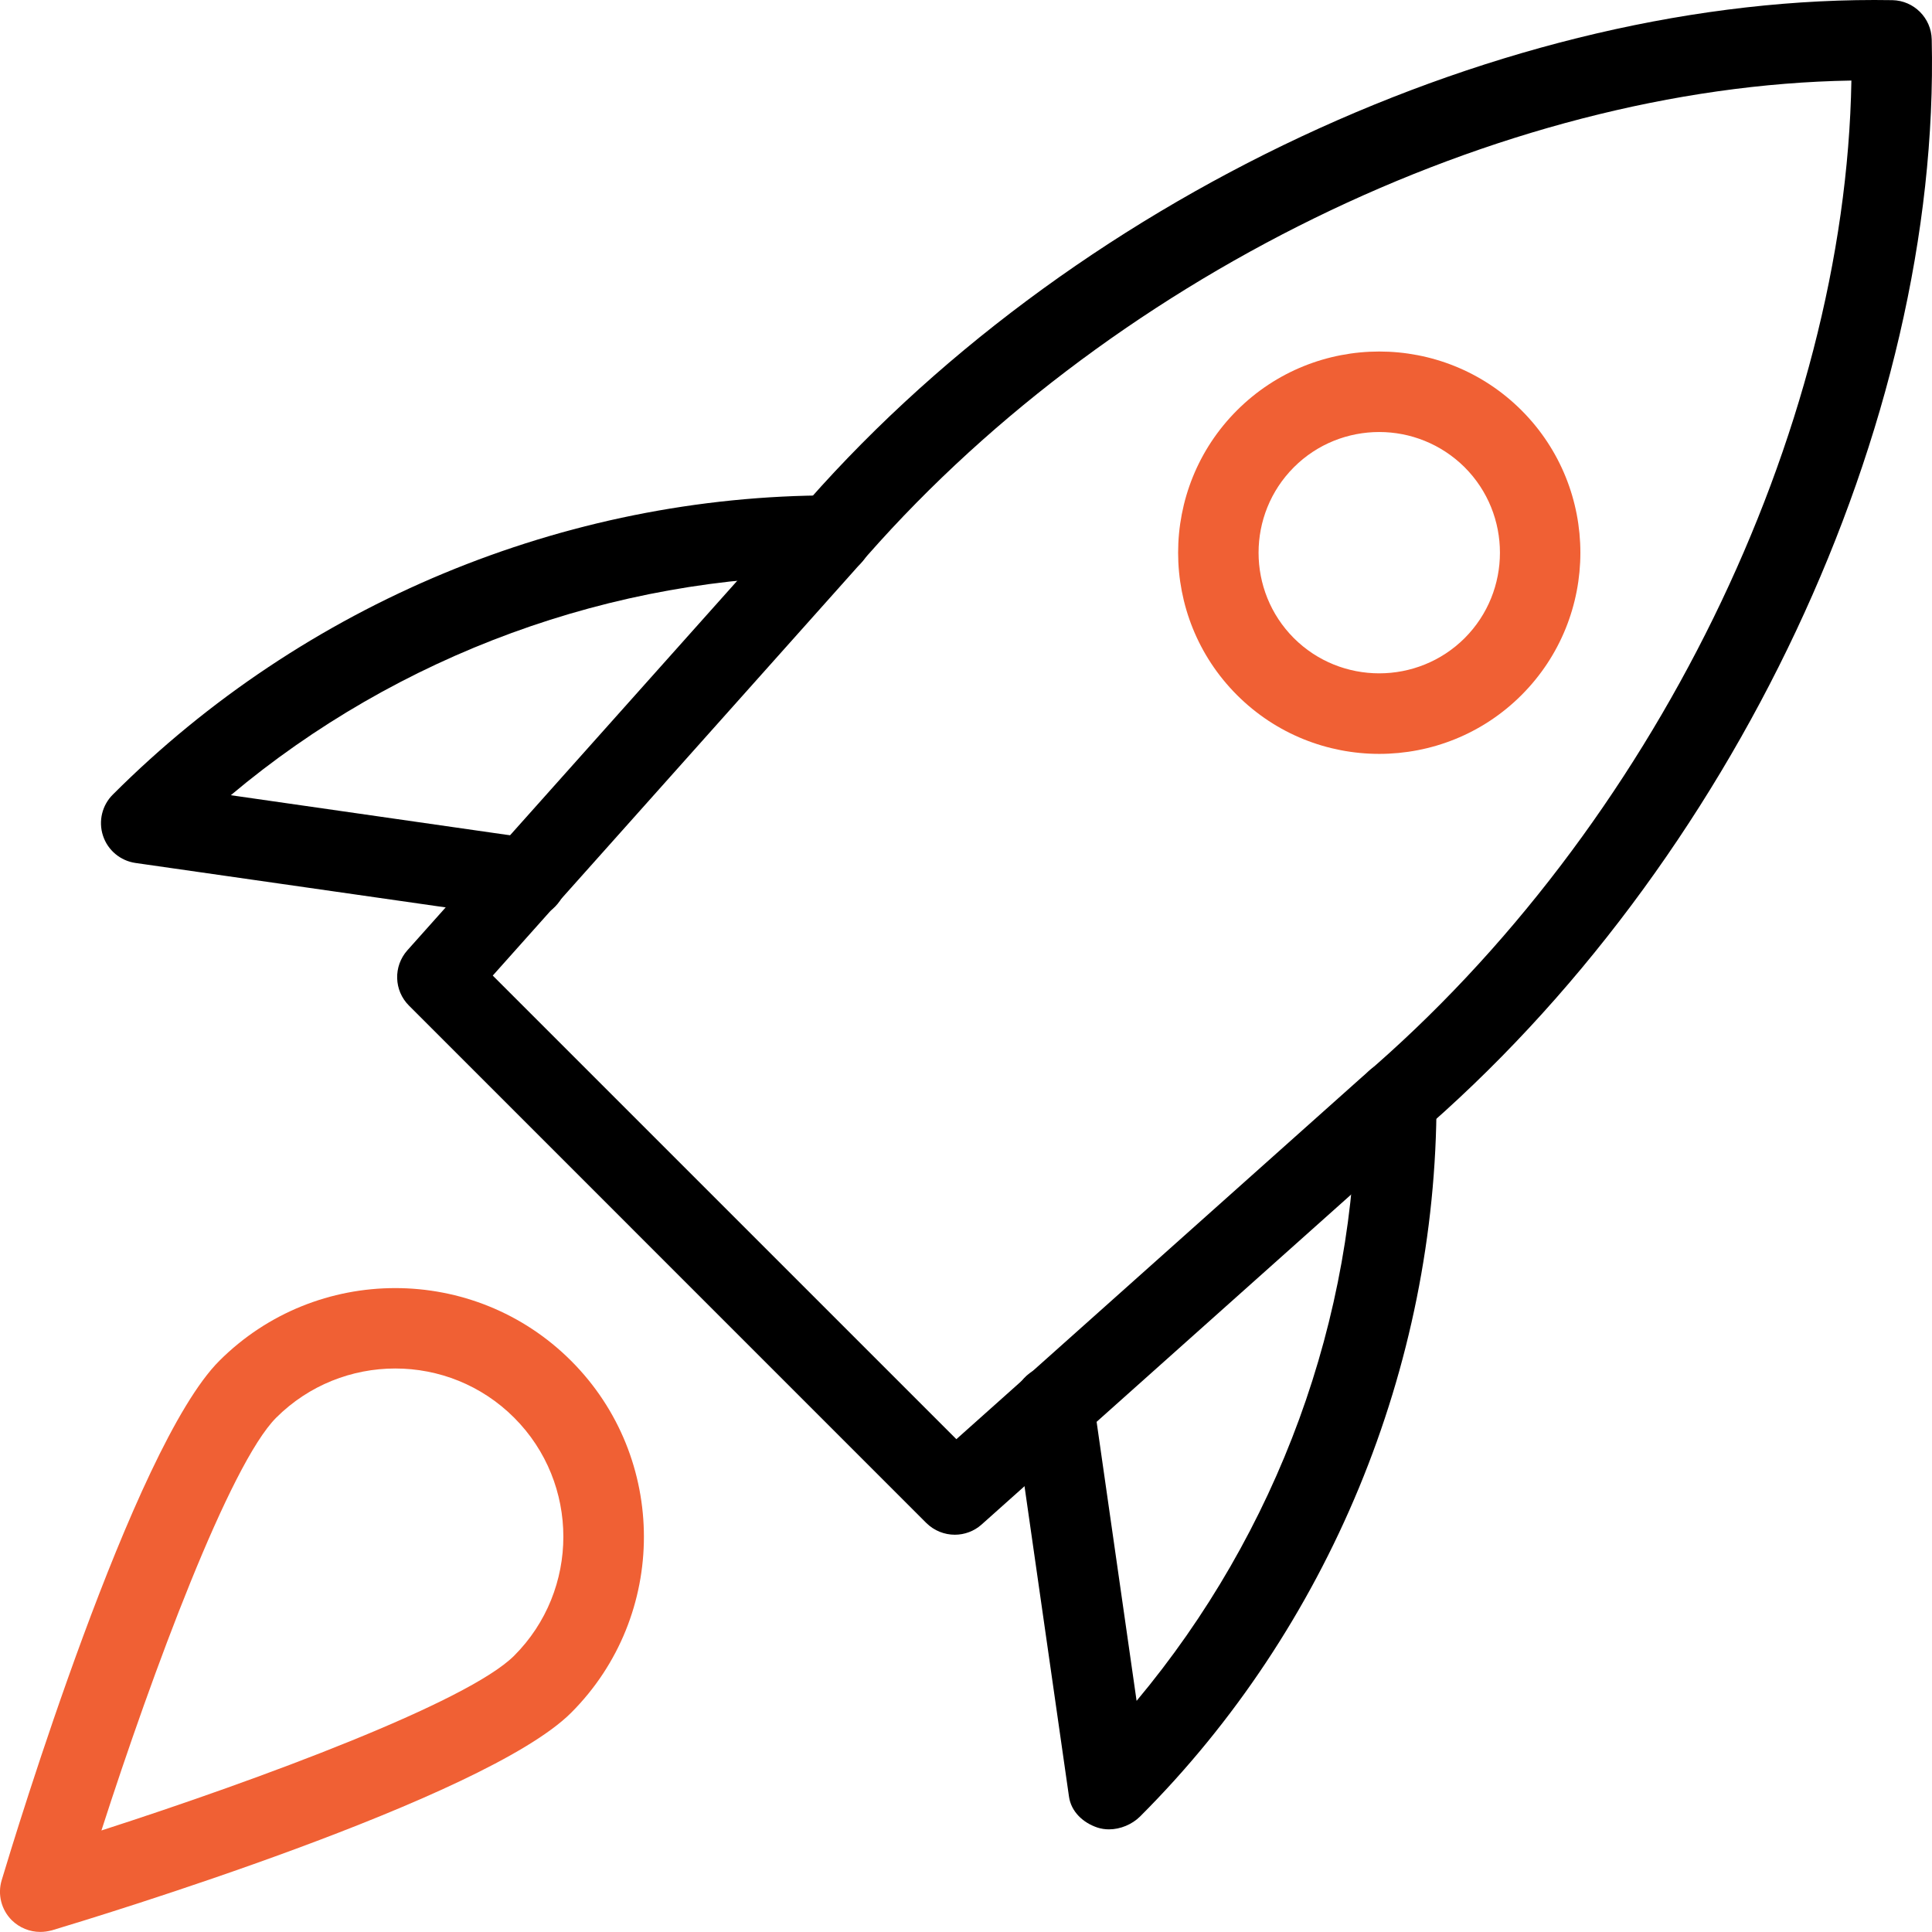 <?xml version="1.0" encoding="utf-8"?>
<!-- Generator: Adobe Illustrator 16.0.0, SVG Export Plug-In . SVG Version: 6.00 Build 0)  -->
<!DOCTYPE svg PUBLIC "-//W3C//DTD SVG 1.1//EN" "http://www.w3.org/Graphics/SVG/1.1/DTD/svg11.dtd">
<svg version="1.1" id="light" xmlns="http://www.w3.org/2000/svg" xmlns:xlink="http://www.w3.org/1999/xlink" x="0px" y="0px"
	 width="100px" height="99.997px" viewBox="0 0 100 99.997" enable-background="new 0 0 100 99.997" xml:space="preserve">
<g>
	<path d="M49.422,79.437c-0.533,0-1.065-0.203-1.476-0.607l-26.778-26.78c-0.784-0.782-0.817-2.037-0.083-2.862l20.07-22.483
		C55.186,10.292,78.031-0.33,97.953,0.008c1.111,0.024,2.009,0.921,2.033,2.033c0.463,19.935-10.279,42.769-26.733,56.825
		L50.807,78.91C50.414,79.261,49.914,79.437,49.422,79.437z M25.505,50.496l23.996,23.996l21.013-18.76
		C85.539,42.89,95.52,22.423,95.828,4.169C77.574,4.473,57.111,14.453,44.293,29.445L25.505,50.496z"/>
	<path d="M57.402,94.687c-0.199,0-0.404-0.029-0.597-0.092c-0.75-0.25-1.366-0.824-1.475-1.607l-2.858-19.946
		c-0.163-1.138,0.629-2.191,1.768-2.358c1.138-0.179,2.19,0.625,2.357,1.768l2.233,15.584c7.3-8.729,11.358-19.797,11.358-31.08
		c0-1.149,0.934-2.084,2.082-2.084c1.15,0,2.084,0.935,2.084,2.084c0,13.805-5.592,27.316-15.342,37.063
		C58.598,94.432,57.988,94.687,57.402,94.687L57.402,94.687z"/>
	<path d="M27.255,47.546c-0.096,0-0.196-0.004-0.296-0.021L7.013,44.667c-0.783-0.113-1.438-0.66-1.683-1.414
		c-0.246-0.75-0.046-1.579,0.517-2.133c9.889-9.889,23.396-15.479,37.201-15.479c1.15,0,2.083,0.934,2.083,2.082
		c0,1.149-0.935,2.083-2.083,2.083c-11.338,0-22.463,4.097-31.102,11.354L27.551,43.4c1.138,0.166,1.929,1.217,1.767,2.358
		C29.164,46.796,28.271,47.546,27.255,47.546z"/>
	<path fill="#F06034" d="M71.39,39.021c-2.671,0-5.338-1.018-7.366-3.047c-4.06-4.063-4.06-10.671,0-14.732
		c4.063-4.063,10.67-4.063,14.732,0c4.059,4.063,4.059,10.67,0,14.732C76.723,38.007,74.056,39.021,71.39,39.021z M71.39,22.361
		c-1.601,0-3.204,0.608-4.421,1.826c-2.434,2.438-2.434,6.403,0,8.842c2.438,2.433,6.404,2.429,8.842,0
		c2.434-2.438,2.434-6.404,0-8.842C74.59,22.973,72.988,22.361,71.39,22.361L71.39,22.361z M77.281,34.503h0.041H77.281z"/>
	<path fill="#F06034" d="M2.084,99.996c-0.546,0-1.075-0.213-1.476-0.607c-0.541-0.542-0.742-1.338-0.521-2.07
		c0.683-2.279,6.804-22.422,11.263-26.881c5.021-5.021,13.192-5.023,18.213,0c5.021,5.021,5.021,13.192,0,18.213
		c-4.459,4.459-24.601,10.58-26.88,11.264C2.484,99.966,2.283,99.996,2.084,99.996z M20.459,70.833c-2.233,0-4.462,0.85-6.163,2.546
		c-2.404,2.407-6.404,13.162-9.046,21.366c8.2-2.643,18.958-6.643,21.362-9.045c3.396-3.396,3.396-8.926,0-12.321
		C24.917,71.682,22.689,70.833,20.459,70.833z"/>
</g>
</svg>
